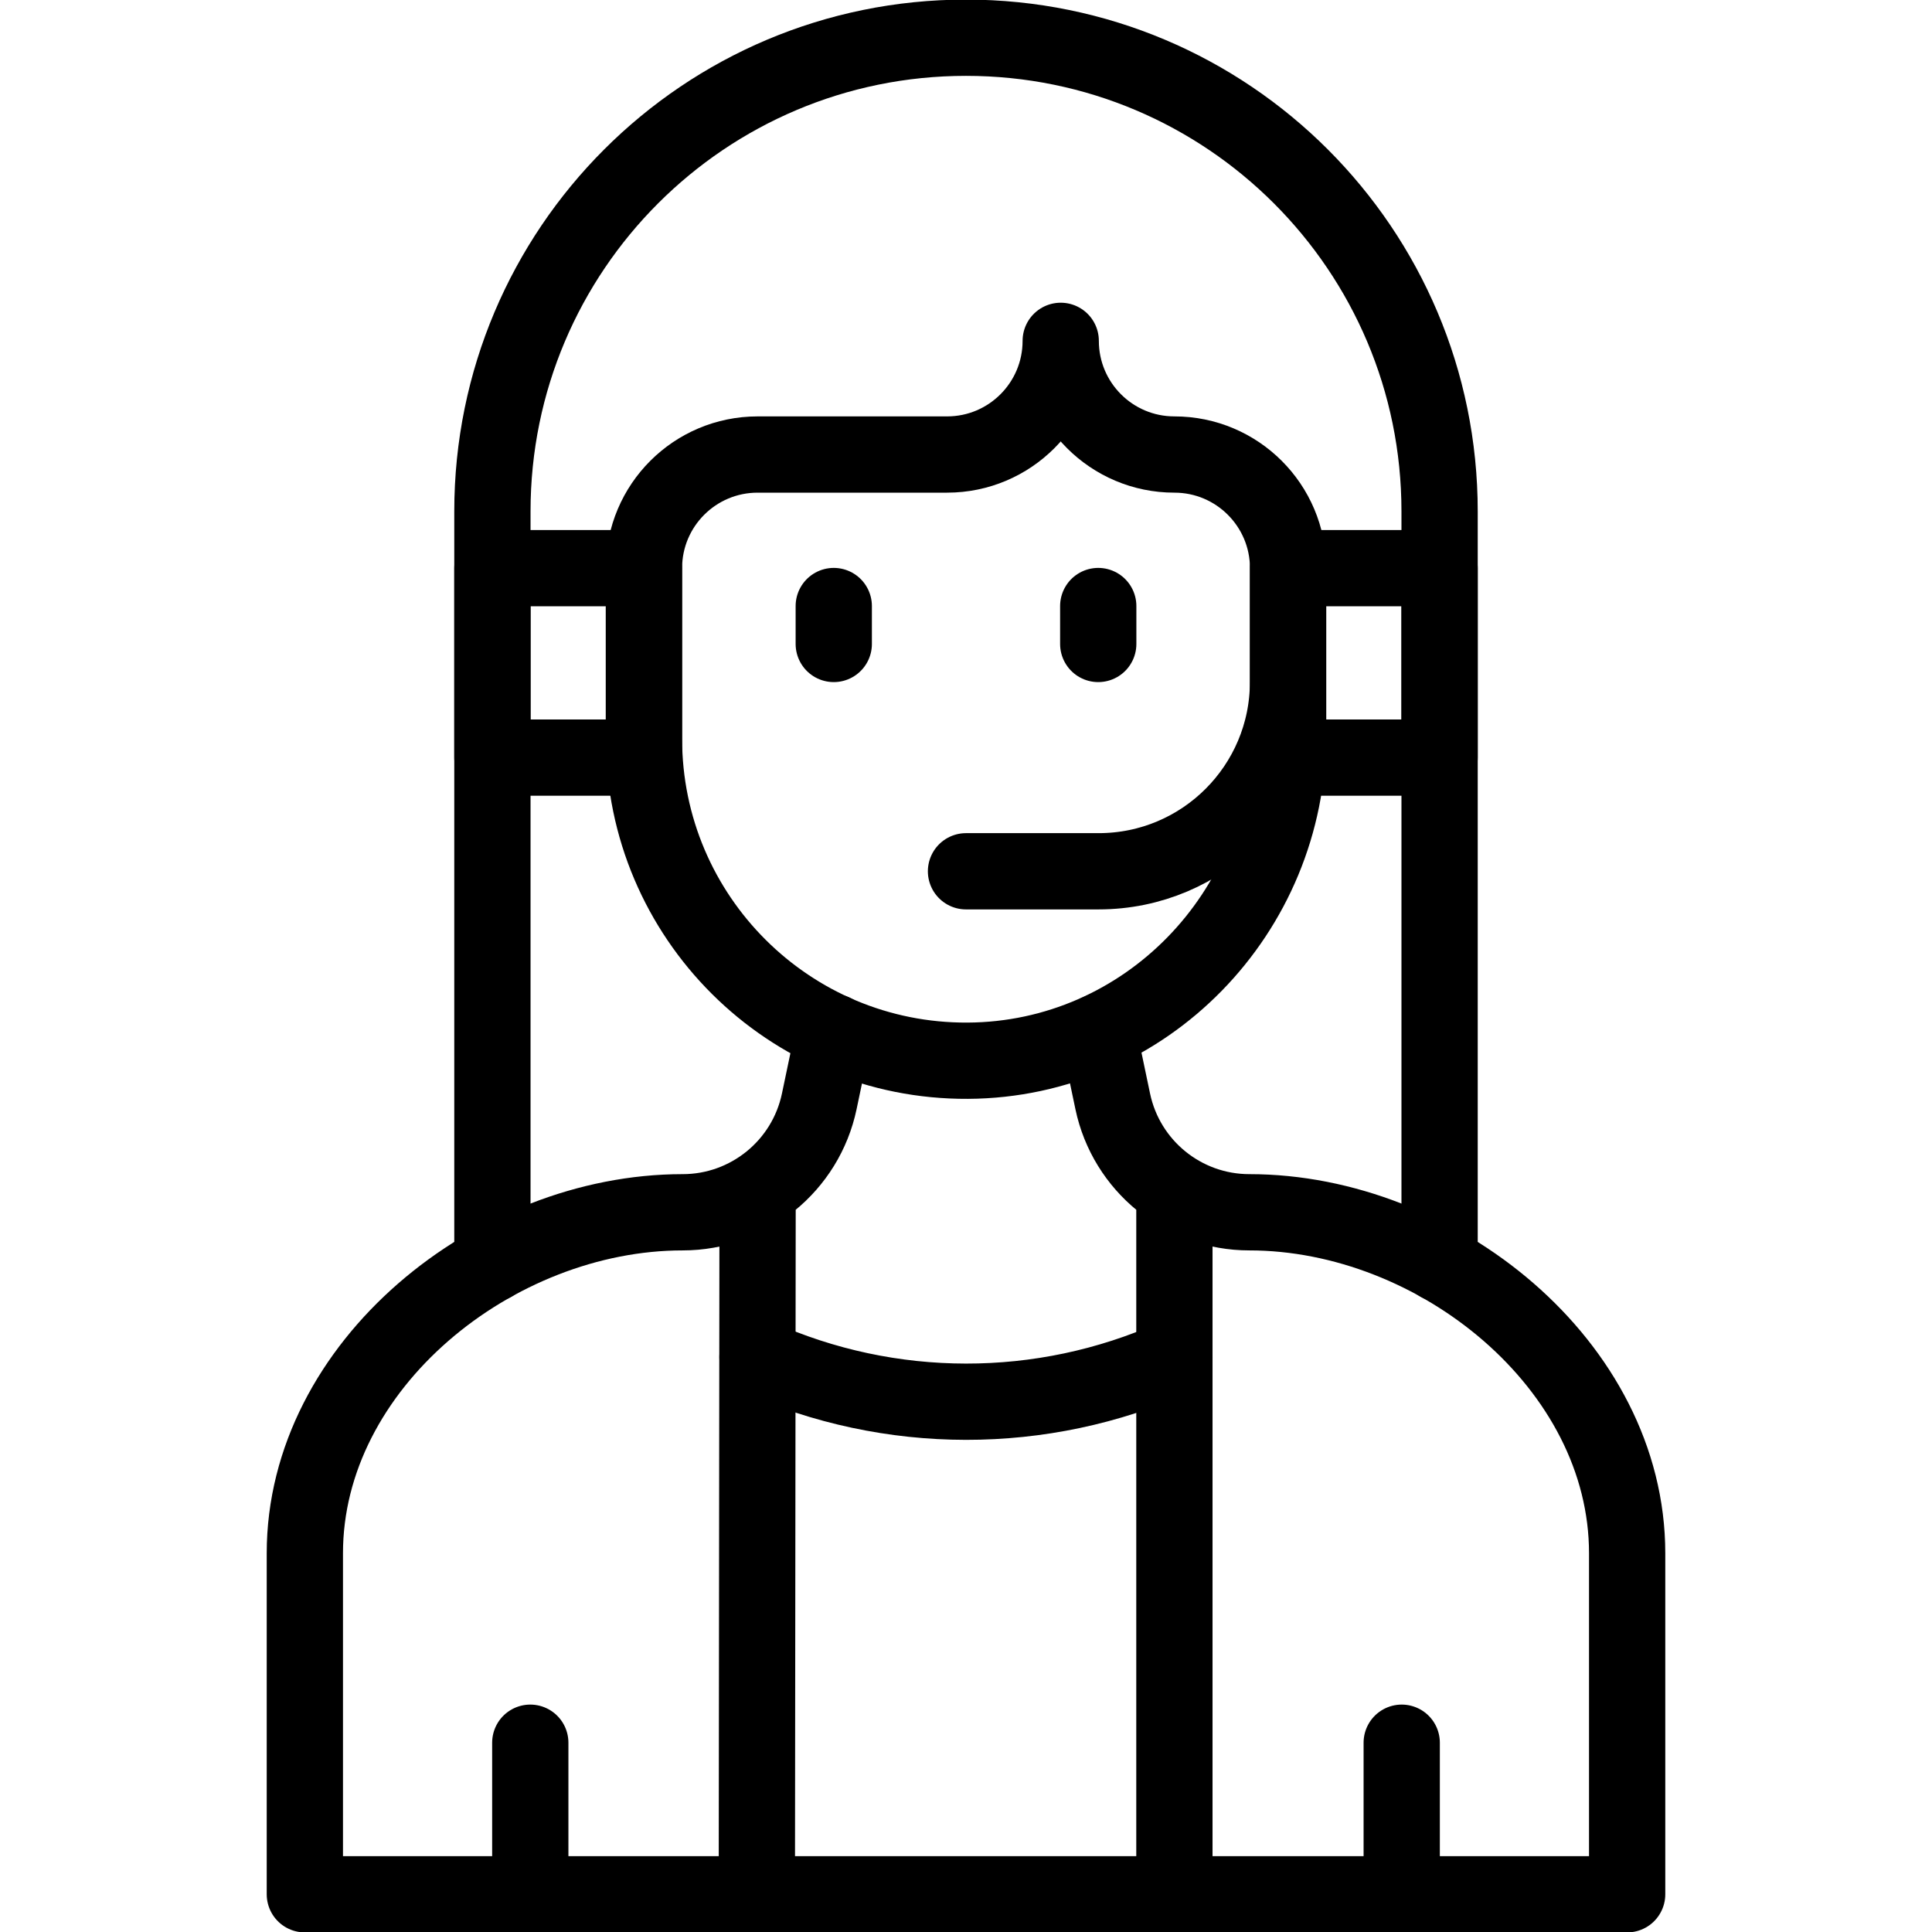 <svg width="38" height="38" viewBox="0 0 38 38" fill="none" xmlns="http://www.w3.org/2000/svg">
<g clip-path="url(#clip0_2937_1446)">
<path d="M16.399 11.92V12.666M21.601 11.92V12.666M21.601 20.303L21.886 21.662C22.153 22.933 23.274 23.844 24.573 23.844C28.267 23.844 32.004 26.847 32.004 30.551V37.258H5.996V30.551C5.996 26.847 9.733 23.844 13.427 23.844C14.726 23.844 15.847 22.933 16.114 21.662L16.399 20.303M14.901 23.414L14.886 37.258M23.099 37.258V23.414" stroke="black" stroke-width="1.5" stroke-miterlimit="10" stroke-linecap="round" stroke-linejoin="round"/>
<path d="M14.899 26.691C17.504 27.86 20.491 27.863 23.099 26.7M23.099 8.94C21.864 8.94 20.863 7.939 20.863 6.704C20.863 7.939 19.862 8.94 18.628 8.94H14.902C13.667 8.94 12.666 9.94 12.666 11.175V14.529C12.666 18.032 15.516 20.882 19.035 20.863C22.533 20.844 25.335 17.947 25.335 14.449V11.175C25.335 9.941 24.334 8.94 23.099 8.94Z" stroke="black" stroke-width="1.5" stroke-miterlimit="10" stroke-linecap="round" stroke-linejoin="round"/>
<path d="M9.685 24.855V10.057C9.685 4.912 13.855 0.742 19 0.742C24.145 0.742 28.315 4.912 28.315 10.057V24.855" stroke="black" stroke-width="1.5" stroke-miterlimit="10" stroke-linecap="round" stroke-linejoin="round"/>
<path d="M25.334 13.411C25.334 15.469 23.666 17.137 21.608 17.137H19M27.57 34.277V37.258M10.43 34.277V37.258M9.685 11.175H12.665V14.901H9.685V11.175ZM25.334 11.175H28.315V14.901H25.334V11.175Z" stroke="black" stroke-width="1.5" stroke-miterlimit="10" stroke-linecap="round" stroke-linejoin="round"/>
</g>
<defs>
<clipPath id="clip0_2937_1446">
<rect width="38" height="38" fill="white"/>
</clipPath>
</defs>
</svg>
